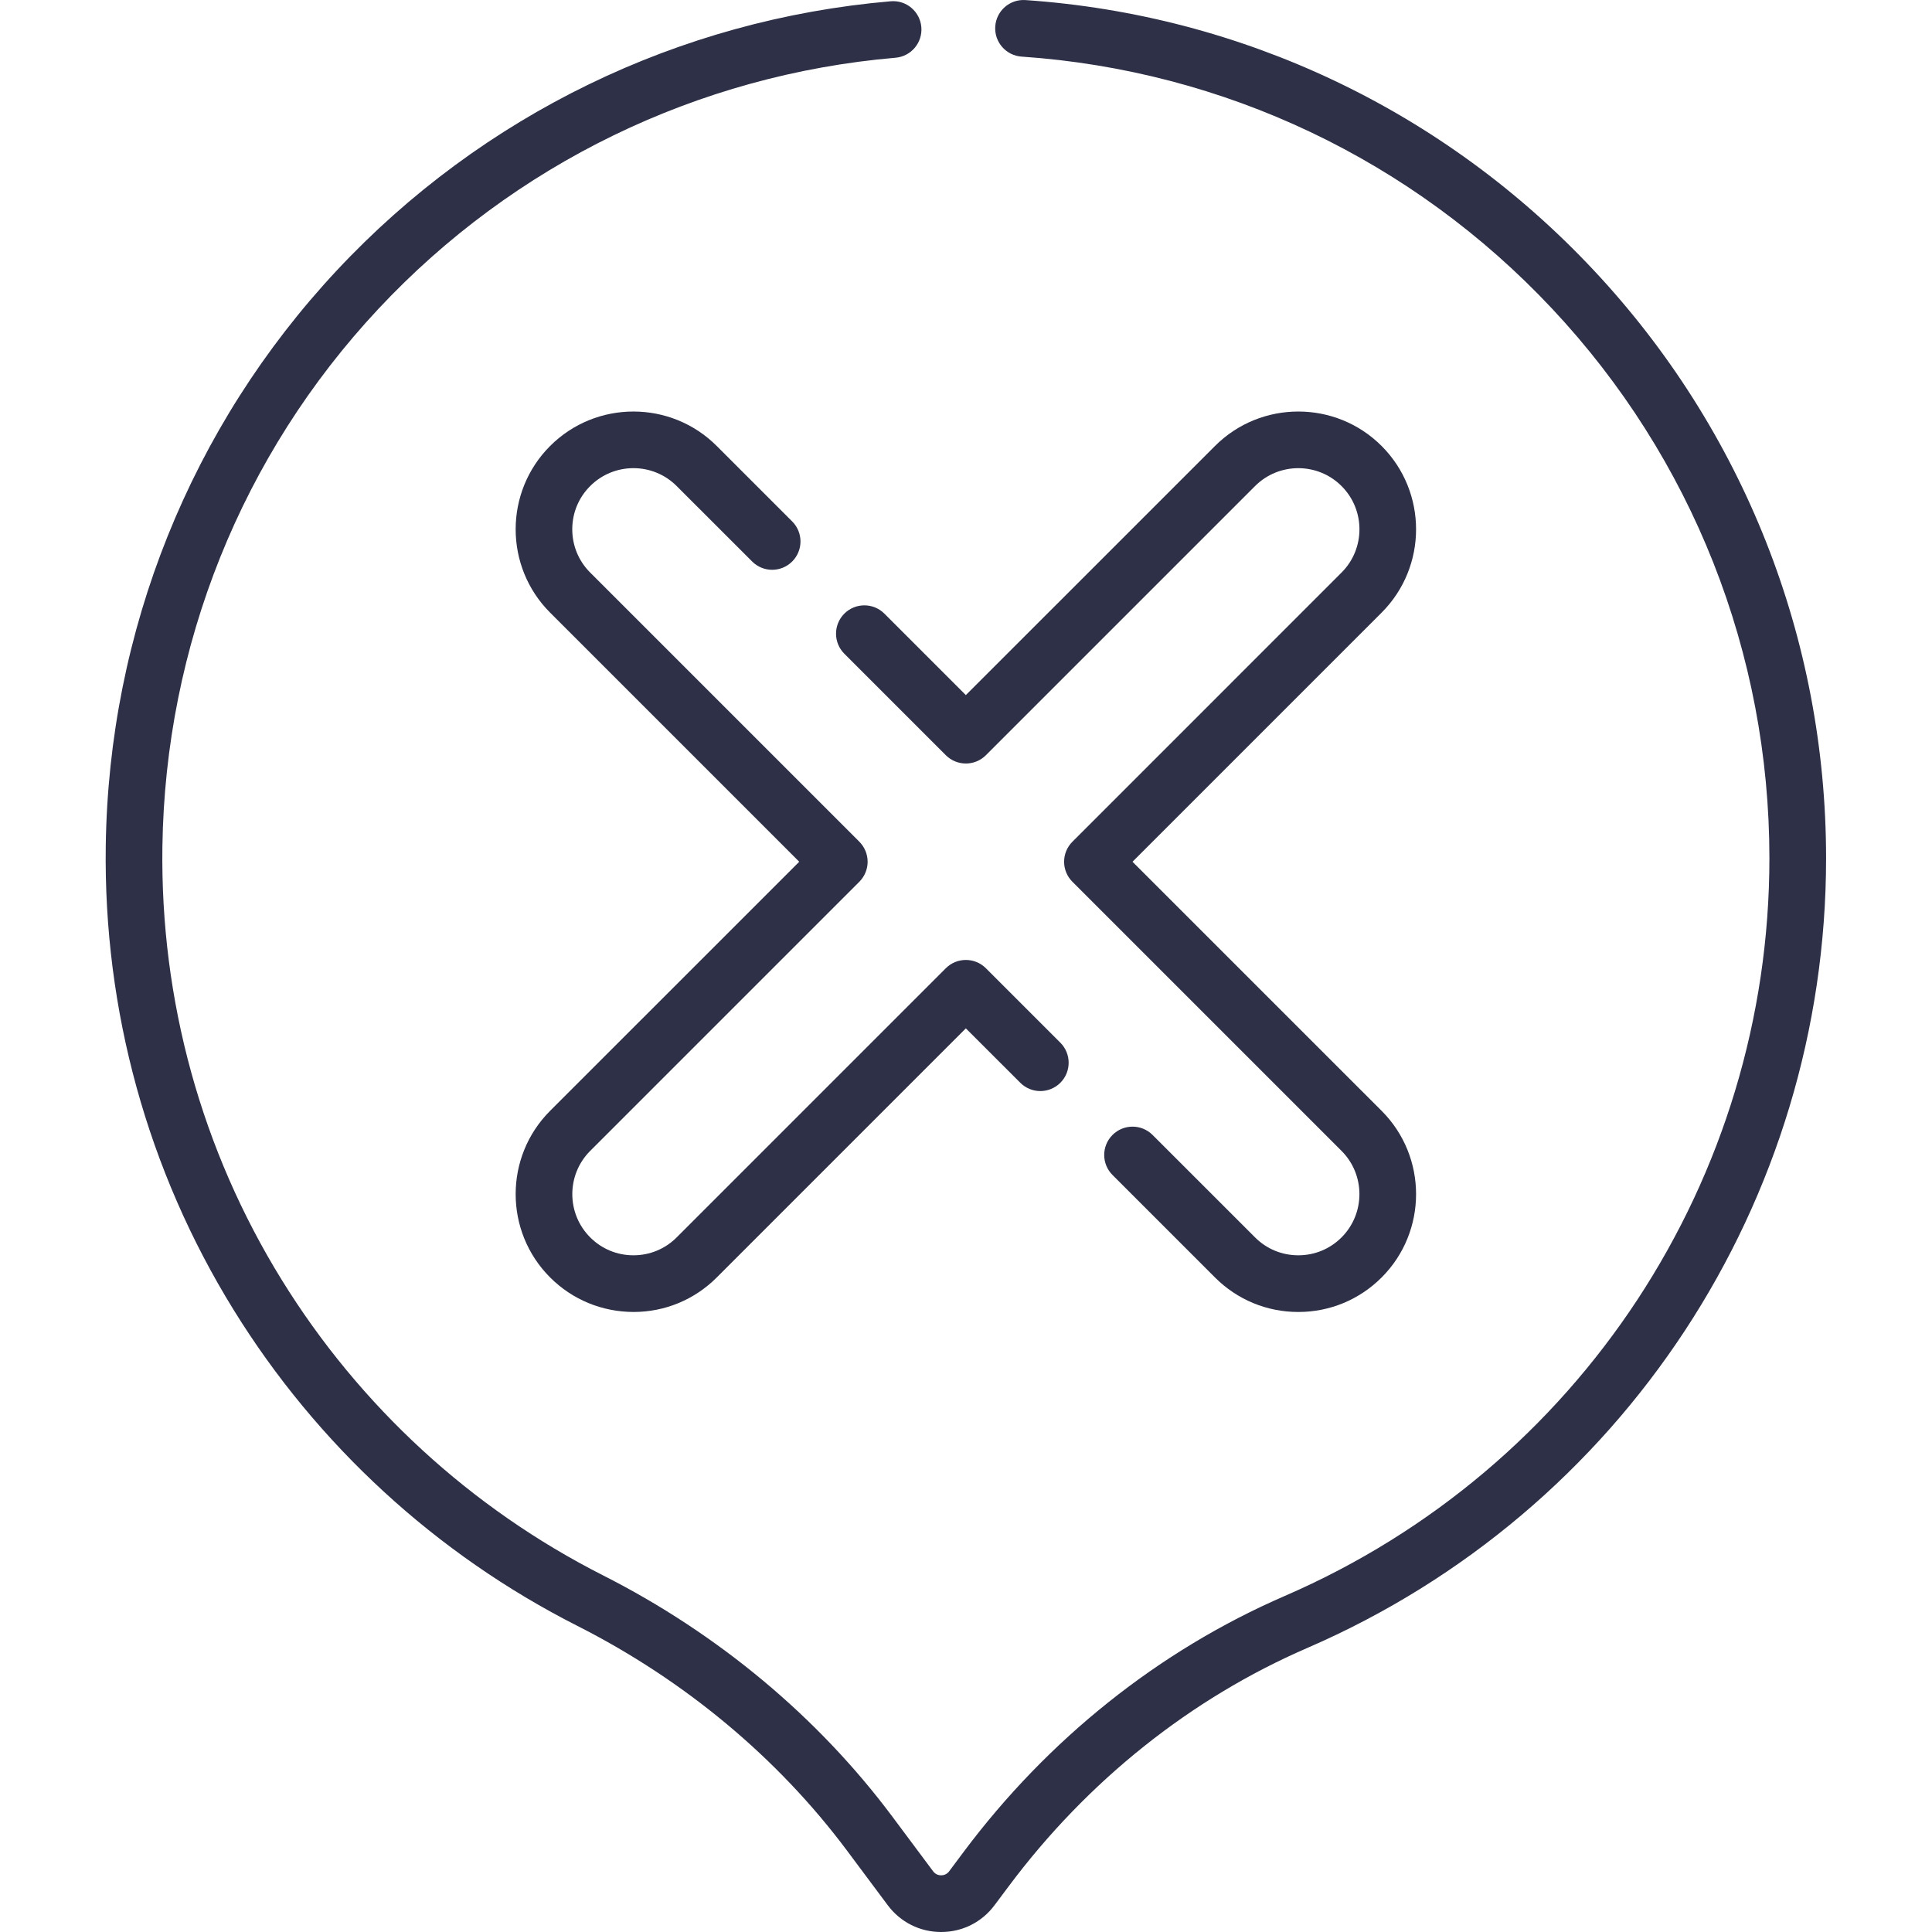 <?xml version="1.0" encoding="UTF-8"?>
<svg xmlns="http://www.w3.org/2000/svg" width="50" height="50" viewBox="0 0 50 50" fill="none">
  <path d="M41.239 6.987C37.376 2.867 32.156 0.386 26.539 0.002C26.135 -0.026 25.785 0.279 25.757 0.683C25.729 1.087 26.035 1.437 26.438 1.465C31.684 1.824 36.561 4.141 40.17 7.99C43.795 11.856 45.792 16.906 45.792 22.21C45.792 30.509 40.87 38.003 33.252 41.302C29.997 42.712 27.119 45.007 24.93 47.939L24.563 48.43C24.496 48.52 24.405 48.533 24.357 48.533C24.308 48.533 24.217 48.52 24.15 48.43L23.09 47.009C21.167 44.434 18.58 42.277 15.608 40.771C12.188 39.037 9.312 36.393 7.293 33.126C5.216 29.765 4.147 25.888 4.203 21.913C4.275 16.715 6.259 11.773 9.79 7.997C13.3 4.244 18.054 1.934 23.177 1.494C23.58 1.459 23.879 1.104 23.844 0.7C23.809 0.297 23.455 -0.002 23.051 0.033C17.566 0.504 12.477 2.977 8.719 6.996C4.939 11.039 2.814 16.329 2.737 21.892C2.677 26.147 3.821 30.298 6.045 33.897C8.206 37.394 11.284 40.223 14.945 42.079C17.716 43.483 20.126 45.491 21.915 47.886L22.975 49.307C23.304 49.747 23.807 50 24.357 50C24.906 50 25.41 49.747 25.738 49.307L26.105 48.817C28.141 46.089 30.814 43.956 33.835 42.648C41.989 39.117 47.259 31.094 47.259 22.21C47.258 16.532 45.121 11.126 41.239 6.987Z" fill="#2D3047"></path>
  <path d="M14.237 33.06C14.813 33.636 15.577 33.95 16.393 33.954C17.207 33.954 17.973 33.637 18.549 33.061L24.996 26.614L26.405 28.022C26.692 28.309 27.155 28.308 27.442 28.022C27.728 27.736 27.728 27.271 27.442 26.985L25.515 25.058C25.229 24.772 24.764 24.772 24.478 25.058L17.512 32.024C17.214 32.322 16.816 32.487 16.393 32.487C15.97 32.487 15.572 32.322 15.274 32.023C14.657 31.406 14.657 30.402 15.274 29.785L22.239 22.82C22.377 22.682 22.454 22.496 22.454 22.302C22.454 22.107 22.377 21.921 22.239 21.783L15.274 14.818C14.975 14.519 14.81 14.121 14.81 13.698C14.81 13.275 14.975 12.877 15.274 12.579C15.891 11.962 16.895 11.961 17.512 12.579L19.465 14.531C19.751 14.818 20.215 14.818 20.502 14.531C20.788 14.245 20.788 13.781 20.502 13.495L18.549 11.542C17.36 10.353 15.426 10.353 14.237 11.542C13.048 12.731 13.048 14.666 14.237 15.855L20.684 22.302L14.237 28.748C13.048 29.937 13.048 31.871 14.237 33.06Z" fill="#2D3047"></path>
  <path d="M35.756 11.542C34.568 10.353 32.633 10.353 31.444 11.542L24.996 17.989L22.888 15.881C22.602 15.595 22.137 15.595 21.851 15.881C21.565 16.168 21.565 16.632 21.851 16.918L24.478 19.545C24.765 19.831 25.229 19.831 25.515 19.545L32.481 12.579C33.098 11.962 34.102 11.962 34.719 12.579C35.337 13.196 35.337 14.201 34.719 14.818L27.754 21.784C27.616 21.921 27.539 22.107 27.539 22.302C27.539 22.496 27.616 22.683 27.754 22.82L34.719 29.785C35.336 30.402 35.336 31.406 34.719 32.024C34.42 32.323 34.023 32.487 33.6 32.487C33.177 32.487 32.779 32.323 32.481 32.024L29.828 29.372C29.542 29.086 29.078 29.086 28.792 29.372C28.505 29.658 28.505 30.122 28.792 30.409L31.444 33.061C32.02 33.637 32.786 33.954 33.6 33.954C34.415 33.954 35.181 33.636 35.757 33.06C36.945 31.871 36.945 29.937 35.756 28.748L29.309 22.302L35.756 15.855C36.945 14.666 36.945 12.731 35.756 11.542Z" fill="#2D3047"></path>
</svg>
